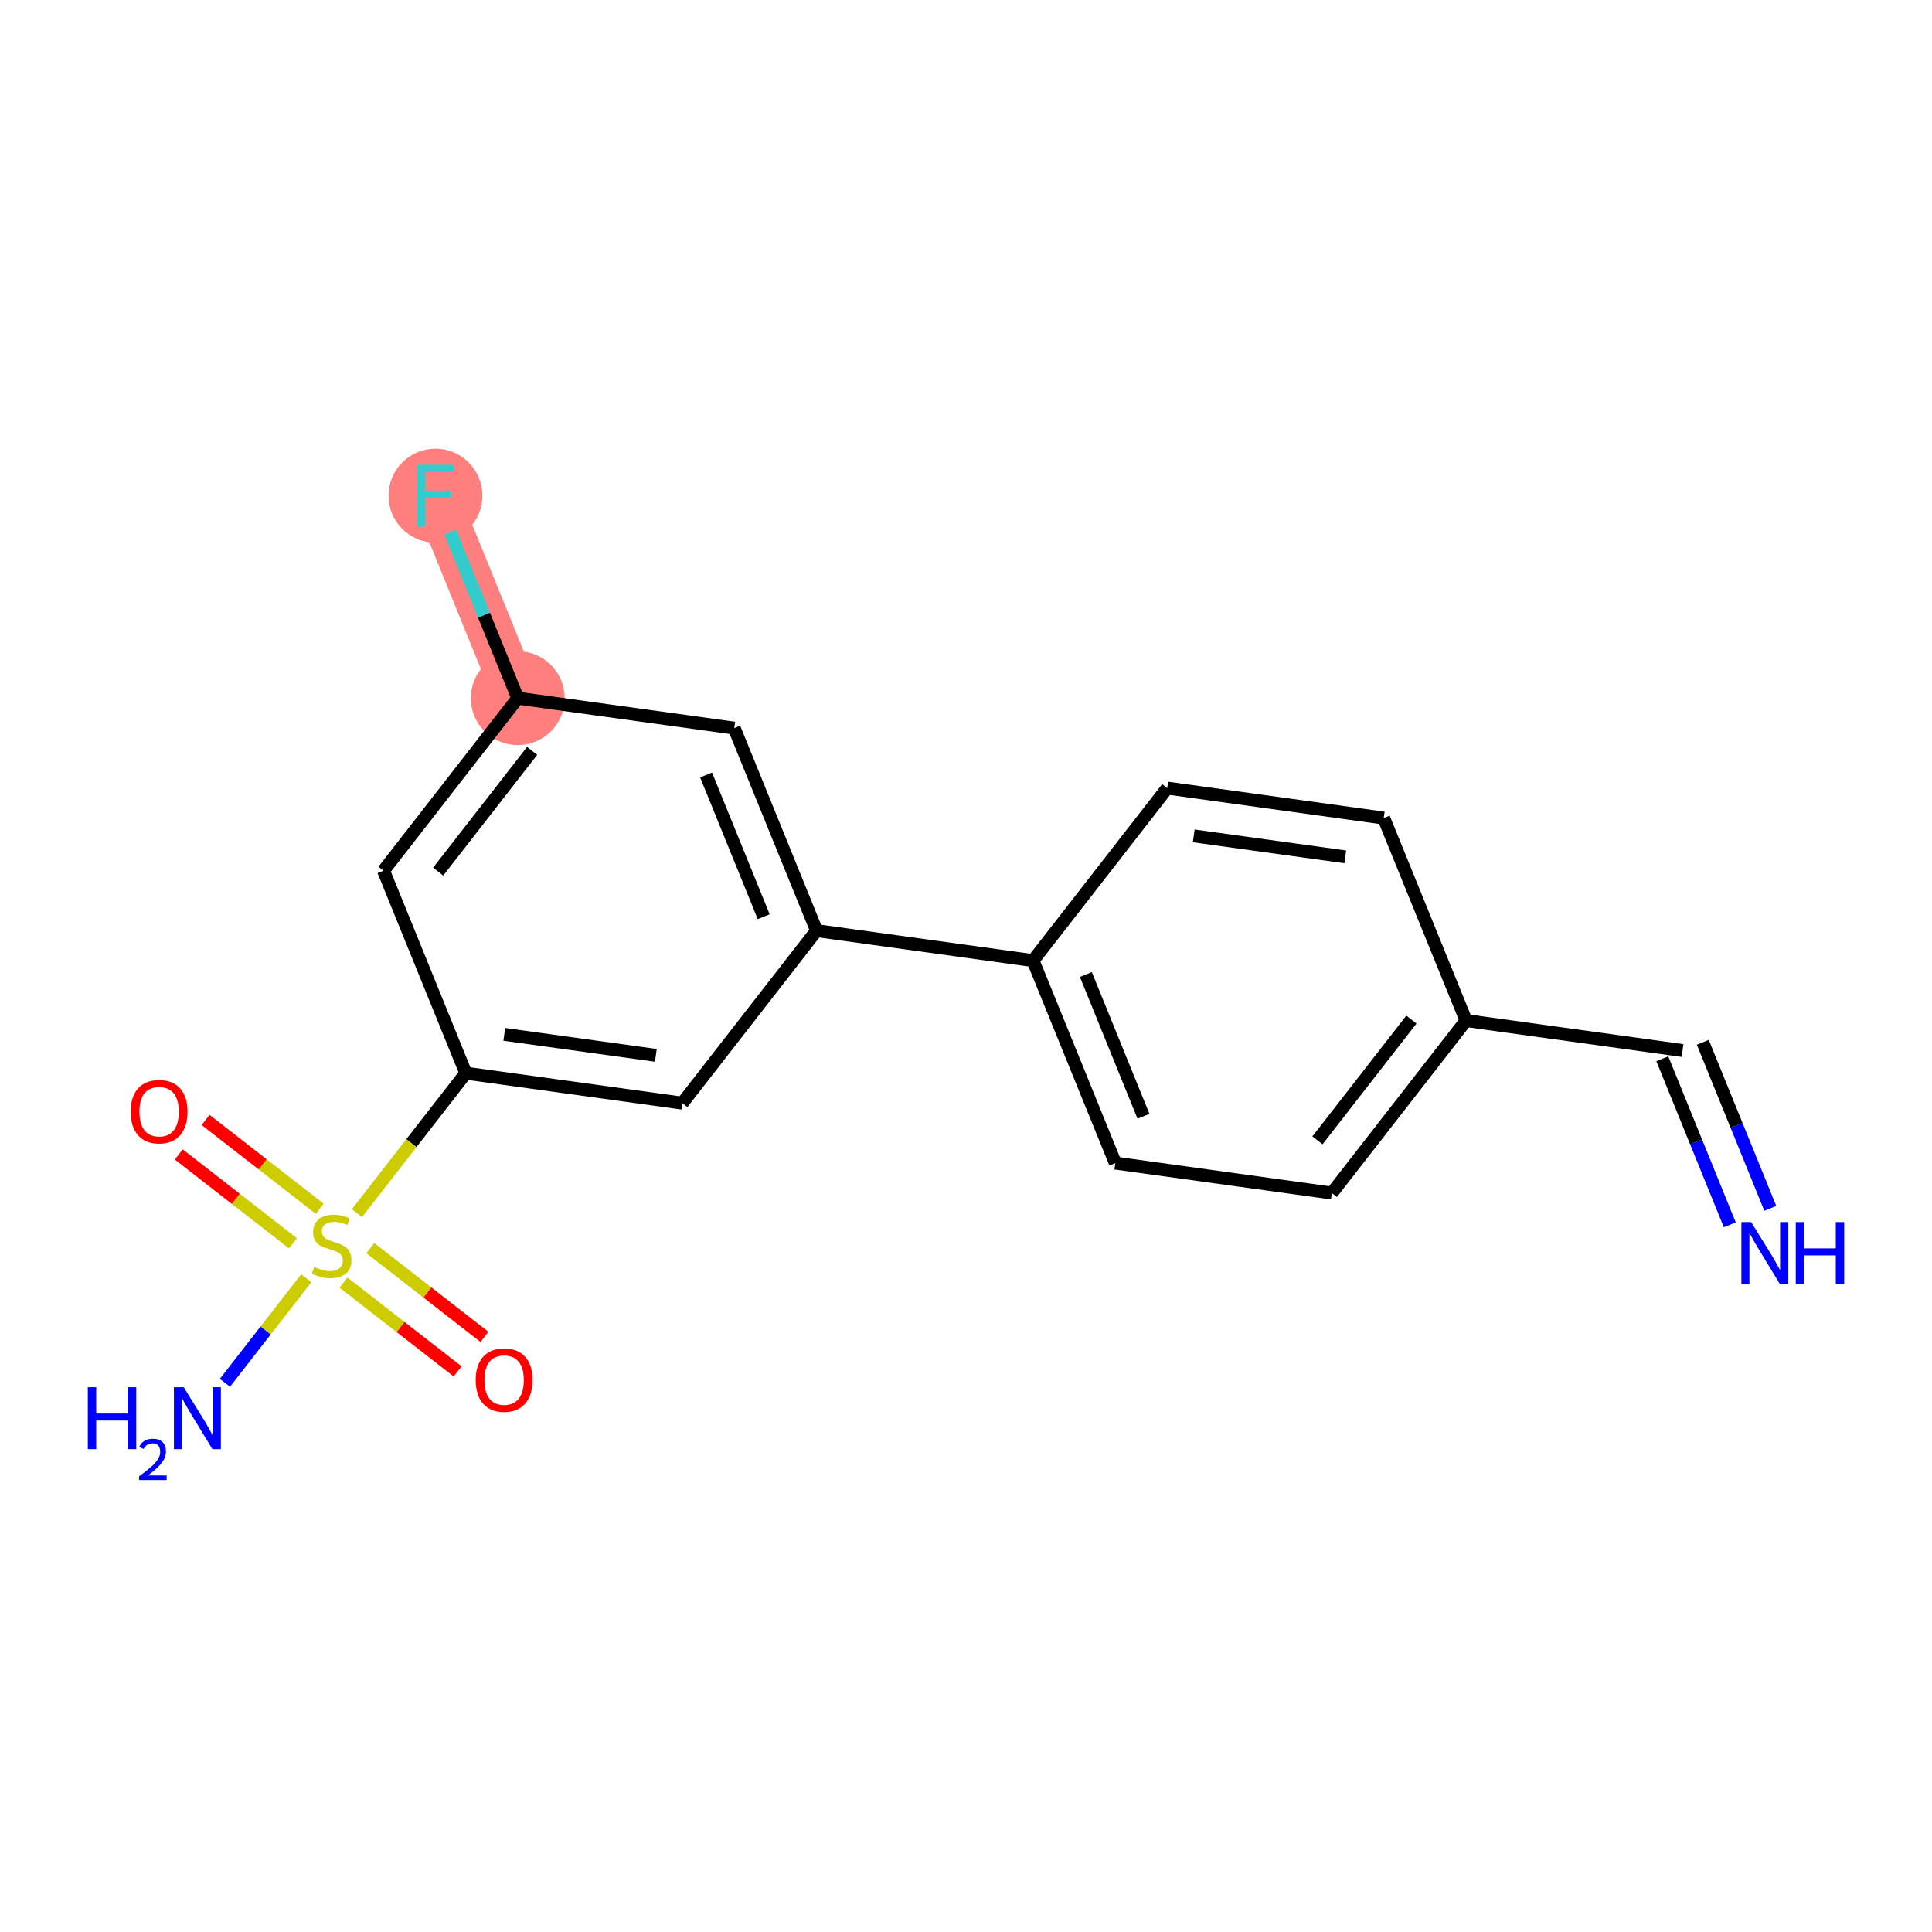 <?xml version='1.0' encoding='iso-8859-1'?>
<svg version='1.1' baseProfile='full'
              xmlns='http://www.w3.org/2000/svg'
                      xmlns:rdkit='http://www.rdkit.org/xml'
                      xmlns:xlink='http://www.w3.org/1999/xlink'
                  xml:space='preserve'
width='300px' height='300px' viewBox='0 0 300 300'>
<!-- END OF HEADER -->
<rect style='opacity:1.0;fill:#FFFFFF;stroke:none' width='300' height='300' x='0' y='0'> </rect>
<rect style='opacity:1.0;fill:#FFFFFF;stroke:none' width='300' height='300' x='0' y='0'> </rect>
<path d='M 80.394,108.411 L 67.615,76.969' style='fill:none;fill-rule:evenodd;stroke:#FF7F7F;stroke-width:7.2px;stroke-linecap:butt;stroke-linejoin:miter;stroke-opacity:1' />
<ellipse cx='80.394' cy='108.411' rx='6.788' ry='6.788'  style='fill:#FF7F7F;fill-rule:evenodd;stroke:#FF7F7F;stroke-width:1.0px;stroke-linecap:butt;stroke-linejoin:miter;stroke-opacity:1' />
<ellipse cx='67.615' cy='76.969' rx='6.788' ry='6.796'  style='fill:#FF7F7F;fill-rule:evenodd;stroke:#FF7F7F;stroke-width:1.0px;stroke-linecap:butt;stroke-linejoin:miter;stroke-opacity:1' />
<path class='bond-0 atom-0 atom-1' d='M 274.89,187.636 L 269.65,174.742' style='fill:none;fill-rule:evenodd;stroke:#0000FF;stroke-width:2.0px;stroke-linecap:butt;stroke-linejoin:miter;stroke-opacity:1' />
<path class='bond-0 atom-0 atom-1' d='M 269.65,174.742 L 264.41,161.848' style='fill:none;fill-rule:evenodd;stroke:#000000;stroke-width:2.0px;stroke-linecap:butt;stroke-linejoin:miter;stroke-opacity:1' />
<path class='bond-0 atom-0 atom-1' d='M 268.601,190.192 L 263.361,177.298' style='fill:none;fill-rule:evenodd;stroke:#0000FF;stroke-width:2.0px;stroke-linecap:butt;stroke-linejoin:miter;stroke-opacity:1' />
<path class='bond-0 atom-0 atom-1' d='M 263.361,177.298 L 258.121,164.404' style='fill:none;fill-rule:evenodd;stroke:#000000;stroke-width:2.0px;stroke-linecap:butt;stroke-linejoin:miter;stroke-opacity:1' />
<path class='bond-1 atom-1 atom-2' d='M 261.265,163.126 L 227.647,158.472' style='fill:none;fill-rule:evenodd;stroke:#000000;stroke-width:2.0px;stroke-linecap:butt;stroke-linejoin:miter;stroke-opacity:1' />
<path class='bond-2 atom-2 atom-3' d='M 227.647,158.472 L 206.806,185.259' style='fill:none;fill-rule:evenodd;stroke:#000000;stroke-width:2.0px;stroke-linecap:butt;stroke-linejoin:miter;stroke-opacity:1' />
<path class='bond-2 atom-2 atom-3' d='M 219.163,158.322 L 204.575,177.073' style='fill:none;fill-rule:evenodd;stroke:#000000;stroke-width:2.0px;stroke-linecap:butt;stroke-linejoin:miter;stroke-opacity:1' />
<path class='bond-18 atom-18 atom-2' d='M 214.868,127.03 L 227.647,158.472' style='fill:none;fill-rule:evenodd;stroke:#000000;stroke-width:2.0px;stroke-linecap:butt;stroke-linejoin:miter;stroke-opacity:1' />
<path class='bond-3 atom-3 atom-4' d='M 206.806,185.259 L 173.188,180.604' style='fill:none;fill-rule:evenodd;stroke:#000000;stroke-width:2.0px;stroke-linecap:butt;stroke-linejoin:miter;stroke-opacity:1' />
<path class='bond-4 atom-4 atom-5' d='M 173.188,180.604 L 160.409,149.163' style='fill:none;fill-rule:evenodd;stroke:#000000;stroke-width:2.0px;stroke-linecap:butt;stroke-linejoin:miter;stroke-opacity:1' />
<path class='bond-4 atom-4 atom-5' d='M 177.559,173.332 L 168.614,151.323' style='fill:none;fill-rule:evenodd;stroke:#000000;stroke-width:2.0px;stroke-linecap:butt;stroke-linejoin:miter;stroke-opacity:1' />
<path class='bond-5 atom-5 atom-6' d='M 160.409,149.163 L 126.791,144.508' style='fill:none;fill-rule:evenodd;stroke:#000000;stroke-width:2.0px;stroke-linecap:butt;stroke-linejoin:miter;stroke-opacity:1' />
<path class='bond-16 atom-5 atom-17' d='M 160.409,149.163 L 181.25,122.375' style='fill:none;fill-rule:evenodd;stroke:#000000;stroke-width:2.0px;stroke-linecap:butt;stroke-linejoin:miter;stroke-opacity:1' />
<path class='bond-6 atom-6 atom-7' d='M 126.791,144.508 L 114.012,113.066' style='fill:none;fill-rule:evenodd;stroke:#000000;stroke-width:2.0px;stroke-linecap:butt;stroke-linejoin:miter;stroke-opacity:1' />
<path class='bond-6 atom-6 atom-7' d='M 118.586,142.347 L 109.641,120.338' style='fill:none;fill-rule:evenodd;stroke:#000000;stroke-width:2.0px;stroke-linecap:butt;stroke-linejoin:miter;stroke-opacity:1' />
<path class='bond-19 atom-16 atom-6' d='M 105.95,171.295 L 126.791,144.508' style='fill:none;fill-rule:evenodd;stroke:#000000;stroke-width:2.0px;stroke-linecap:butt;stroke-linejoin:miter;stroke-opacity:1' />
<path class='bond-7 atom-7 atom-8' d='M 114.012,113.066 L 80.394,108.411' style='fill:none;fill-rule:evenodd;stroke:#000000;stroke-width:2.0px;stroke-linecap:butt;stroke-linejoin:miter;stroke-opacity:1' />
<path class='bond-8 atom-8 atom-9' d='M 80.394,108.411 L 75.153,95.518' style='fill:none;fill-rule:evenodd;stroke:#000000;stroke-width:2.0px;stroke-linecap:butt;stroke-linejoin:miter;stroke-opacity:1' />
<path class='bond-8 atom-8 atom-9' d='M 75.153,95.518 L 69.913,82.624' style='fill:none;fill-rule:evenodd;stroke:#33CCCC;stroke-width:2.0px;stroke-linecap:butt;stroke-linejoin:miter;stroke-opacity:1' />
<path class='bond-9 atom-8 atom-10' d='M 80.394,108.411 L 59.553,135.199' style='fill:none;fill-rule:evenodd;stroke:#000000;stroke-width:2.0px;stroke-linecap:butt;stroke-linejoin:miter;stroke-opacity:1' />
<path class='bond-9 atom-8 atom-10' d='M 82.625,116.598 L 68.037,135.349' style='fill:none;fill-rule:evenodd;stroke:#000000;stroke-width:2.0px;stroke-linecap:butt;stroke-linejoin:miter;stroke-opacity:1' />
<path class='bond-10 atom-10 atom-11' d='M 59.553,135.199 L 72.332,166.641' style='fill:none;fill-rule:evenodd;stroke:#000000;stroke-width:2.0px;stroke-linecap:butt;stroke-linejoin:miter;stroke-opacity:1' />
<path class='bond-11 atom-11 atom-12' d='M 72.332,166.641 L 63.877,177.508' style='fill:none;fill-rule:evenodd;stroke:#000000;stroke-width:2.0px;stroke-linecap:butt;stroke-linejoin:miter;stroke-opacity:1' />
<path class='bond-11 atom-11 atom-12' d='M 63.877,177.508 L 55.422,188.376' style='fill:none;fill-rule:evenodd;stroke:#CCCC00;stroke-width:2.0px;stroke-linecap:butt;stroke-linejoin:miter;stroke-opacity:1' />
<path class='bond-15 atom-11 atom-16' d='M 72.332,166.641 L 105.95,171.295' style='fill:none;fill-rule:evenodd;stroke:#000000;stroke-width:2.0px;stroke-linecap:butt;stroke-linejoin:miter;stroke-opacity:1' />
<path class='bond-15 atom-11 atom-16' d='M 78.305,160.615 L 101.839,163.873' style='fill:none;fill-rule:evenodd;stroke:#000000;stroke-width:2.0px;stroke-linecap:butt;stroke-linejoin:miter;stroke-opacity:1' />
<path class='bond-12 atom-12 atom-13' d='M 47.561,198.48 L 41.243,206.6' style='fill:none;fill-rule:evenodd;stroke:#CCCC00;stroke-width:2.0px;stroke-linecap:butt;stroke-linejoin:miter;stroke-opacity:1' />
<path class='bond-12 atom-12 atom-13' d='M 41.243,206.6 L 34.926,214.721' style='fill:none;fill-rule:evenodd;stroke:#0000FF;stroke-width:2.0px;stroke-linecap:butt;stroke-linejoin:miter;stroke-opacity:1' />
<path class='bond-13 atom-12 atom-14' d='M 49.645,187.692 L 40.785,180.798' style='fill:none;fill-rule:evenodd;stroke:#CCCC00;stroke-width:2.0px;stroke-linecap:butt;stroke-linejoin:miter;stroke-opacity:1' />
<path class='bond-13 atom-12 atom-14' d='M 40.785,180.798 L 31.924,173.905' style='fill:none;fill-rule:evenodd;stroke:#FF0000;stroke-width:2.0px;stroke-linecap:butt;stroke-linejoin:miter;stroke-opacity:1' />
<path class='bond-13 atom-12 atom-14' d='M 45.477,193.049 L 36.617,186.156' style='fill:none;fill-rule:evenodd;stroke:#CCCC00;stroke-width:2.0px;stroke-linecap:butt;stroke-linejoin:miter;stroke-opacity:1' />
<path class='bond-13 atom-12 atom-14' d='M 36.617,186.156 L 27.756,179.262' style='fill:none;fill-rule:evenodd;stroke:#FF0000;stroke-width:2.0px;stroke-linecap:butt;stroke-linejoin:miter;stroke-opacity:1' />
<path class='bond-14 atom-12 atom-15' d='M 53.338,199.164 L 62.198,206.058' style='fill:none;fill-rule:evenodd;stroke:#CCCC00;stroke-width:2.0px;stroke-linecap:butt;stroke-linejoin:miter;stroke-opacity:1' />
<path class='bond-14 atom-12 atom-15' d='M 62.198,206.058 L 71.059,212.951' style='fill:none;fill-rule:evenodd;stroke:#FF0000;stroke-width:2.0px;stroke-linecap:butt;stroke-linejoin:miter;stroke-opacity:1' />
<path class='bond-14 atom-12 atom-15' d='M 57.506,193.807 L 66.366,200.7' style='fill:none;fill-rule:evenodd;stroke:#CCCC00;stroke-width:2.0px;stroke-linecap:butt;stroke-linejoin:miter;stroke-opacity:1' />
<path class='bond-14 atom-12 atom-15' d='M 66.366,200.7 L 75.227,207.594' style='fill:none;fill-rule:evenodd;stroke:#FF0000;stroke-width:2.0px;stroke-linecap:butt;stroke-linejoin:miter;stroke-opacity:1' />
<path class='bond-17 atom-17 atom-18' d='M 181.25,122.375 L 214.868,127.03' style='fill:none;fill-rule:evenodd;stroke:#000000;stroke-width:2.0px;stroke-linecap:butt;stroke-linejoin:miter;stroke-opacity:1' />
<path class='bond-17 atom-17 atom-18' d='M 185.362,129.797 L 208.895,133.055' style='fill:none;fill-rule:evenodd;stroke:#000000;stroke-width:2.0px;stroke-linecap:butt;stroke-linejoin:miter;stroke-opacity:1' />
<path  class='atom-0' d='M 271.919 189.762
L 275.069 194.853
Q 275.381 195.356, 275.883 196.265
Q 276.385 197.175, 276.413 197.229
L 276.413 189.762
L 277.689 189.762
L 277.689 199.374
L 276.372 199.374
L 272.992 193.808
Q 272.598 193.156, 272.177 192.41
Q 271.77 191.663, 271.648 191.432
L 271.648 199.374
L 270.399 199.374
L 270.399 189.762
L 271.919 189.762
' fill='#0000FF'/>
<path  class='atom-0' d='M 278.843 189.762
L 280.146 189.762
L 280.146 193.849
L 285.06 193.849
L 285.06 189.762
L 286.364 189.762
L 286.364 199.374
L 285.06 199.374
L 285.06 194.935
L 280.146 194.935
L 280.146 199.374
L 278.843 199.374
L 278.843 189.762
' fill='#0000FF'/>
<path  class='atom-9' d='M 64.758 72.164
L 70.473 72.164
L 70.473 73.263
L 66.047 73.263
L 66.047 76.182
L 69.984 76.182
L 69.984 77.295
L 66.047 77.295
L 66.047 81.775
L 64.758 81.775
L 64.758 72.164
' fill='#33CCCC'/>
<path  class='atom-12' d='M 48.776 196.727
Q 48.885 196.768, 49.333 196.958
Q 49.781 197.148, 50.27 197.27
Q 50.772 197.379, 51.261 197.379
Q 52.17 197.379, 52.7 196.944
Q 53.229 196.496, 53.229 195.722
Q 53.229 195.193, 52.958 194.867
Q 52.7 194.541, 52.292 194.365
Q 51.885 194.188, 51.206 193.985
Q 50.351 193.727, 49.835 193.482
Q 49.333 193.238, 48.966 192.722
Q 48.613 192.206, 48.613 191.337
Q 48.613 190.129, 49.428 189.382
Q 50.256 188.636, 51.885 188.636
Q 52.998 188.636, 54.261 189.165
L 53.949 190.211
Q 52.795 189.735, 51.926 189.735
Q 50.989 189.735, 50.473 190.129
Q 49.957 190.509, 49.971 191.174
Q 49.971 191.69, 50.229 192.003
Q 50.5 192.315, 50.88 192.491
Q 51.274 192.668, 51.926 192.871
Q 52.795 193.143, 53.311 193.414
Q 53.826 193.686, 54.193 194.243
Q 54.573 194.786, 54.573 195.722
Q 54.573 197.053, 53.677 197.772
Q 52.795 198.478, 51.315 198.478
Q 50.46 198.478, 49.808 198.288
Q 49.17 198.112, 48.41 197.799
L 48.776 196.727
' fill='#CCCC00'/>
<path  class='atom-13' d='M 13.636 215.409
L 14.94 215.409
L 14.94 219.496
L 19.854 219.496
L 19.854 215.409
L 21.157 215.409
L 21.157 225.021
L 19.854 225.021
L 19.854 220.582
L 14.94 220.582
L 14.94 225.021
L 13.636 225.021
L 13.636 215.409
' fill='#0000FF'/>
<path  class='atom-13' d='M 21.623 224.684
Q 21.856 224.084, 22.412 223.752
Q 22.967 223.412, 23.738 223.412
Q 24.697 223.412, 25.234 223.931
Q 25.772 224.451, 25.772 225.374
Q 25.772 226.315, 25.073 227.193
Q 24.383 228.071, 22.949 229.11
L 25.879 229.11
L 25.879 229.827
L 21.605 229.827
L 21.605 229.227
Q 22.788 228.384, 23.487 227.757
Q 24.195 227.13, 24.535 226.565
Q 24.876 226.001, 24.876 225.419
Q 24.876 224.809, 24.571 224.469
Q 24.266 224.128, 23.738 224.128
Q 23.227 224.128, 22.887 224.334
Q 22.546 224.541, 22.304 224.997
L 21.623 224.684
' fill='#0000FF'/>
<path  class='atom-13' d='M 28.526 215.409
L 31.676 220.5
Q 31.988 221.003, 32.491 221.912
Q 32.993 222.822, 33.02 222.876
L 33.02 215.409
L 34.296 215.409
L 34.296 225.021
L 32.979 225.021
L 29.599 219.455
Q 29.205 218.803, 28.784 218.057
Q 28.377 217.31, 28.255 217.079
L 28.255 225.021
L 27.006 225.021
L 27.006 215.409
L 28.526 215.409
' fill='#0000FF'/>
<path  class='atom-14' d='M 20.292 172.615
Q 20.292 170.307, 21.432 169.017
Q 22.573 167.728, 24.704 167.728
Q 26.835 167.728, 27.976 169.017
Q 29.116 170.307, 29.116 172.615
Q 29.116 174.95, 27.962 176.28
Q 26.808 177.597, 24.704 177.597
Q 22.586 177.597, 21.432 176.28
Q 20.292 174.963, 20.292 172.615
M 24.704 176.511
Q 26.17 176.511, 26.958 175.534
Q 27.759 174.543, 27.759 172.615
Q 27.759 170.728, 26.958 169.777
Q 26.17 168.814, 24.704 168.814
Q 23.238 168.814, 22.437 169.764
Q 21.65 170.714, 21.65 172.615
Q 21.65 174.556, 22.437 175.534
Q 23.238 176.511, 24.704 176.511
' fill='#FF0000'/>
<path  class='atom-15' d='M 73.867 214.295
Q 73.867 211.988, 75.007 210.698
Q 76.147 209.408, 78.279 209.408
Q 80.41 209.408, 81.55 210.698
Q 82.691 211.988, 82.691 214.295
Q 82.691 216.63, 81.537 217.961
Q 80.383 219.278, 78.279 219.278
Q 76.161 219.278, 75.007 217.961
Q 73.867 216.644, 73.867 214.295
M 78.279 218.192
Q 79.745 218.192, 80.532 217.214
Q 81.333 216.223, 81.333 214.295
Q 81.333 212.408, 80.532 211.458
Q 79.745 210.494, 78.279 210.494
Q 76.813 210.494, 76.012 211.445
Q 75.224 212.395, 75.224 214.295
Q 75.224 216.237, 76.012 217.214
Q 76.813 218.192, 78.279 218.192
' fill='#FF0000'/>
</svg>
